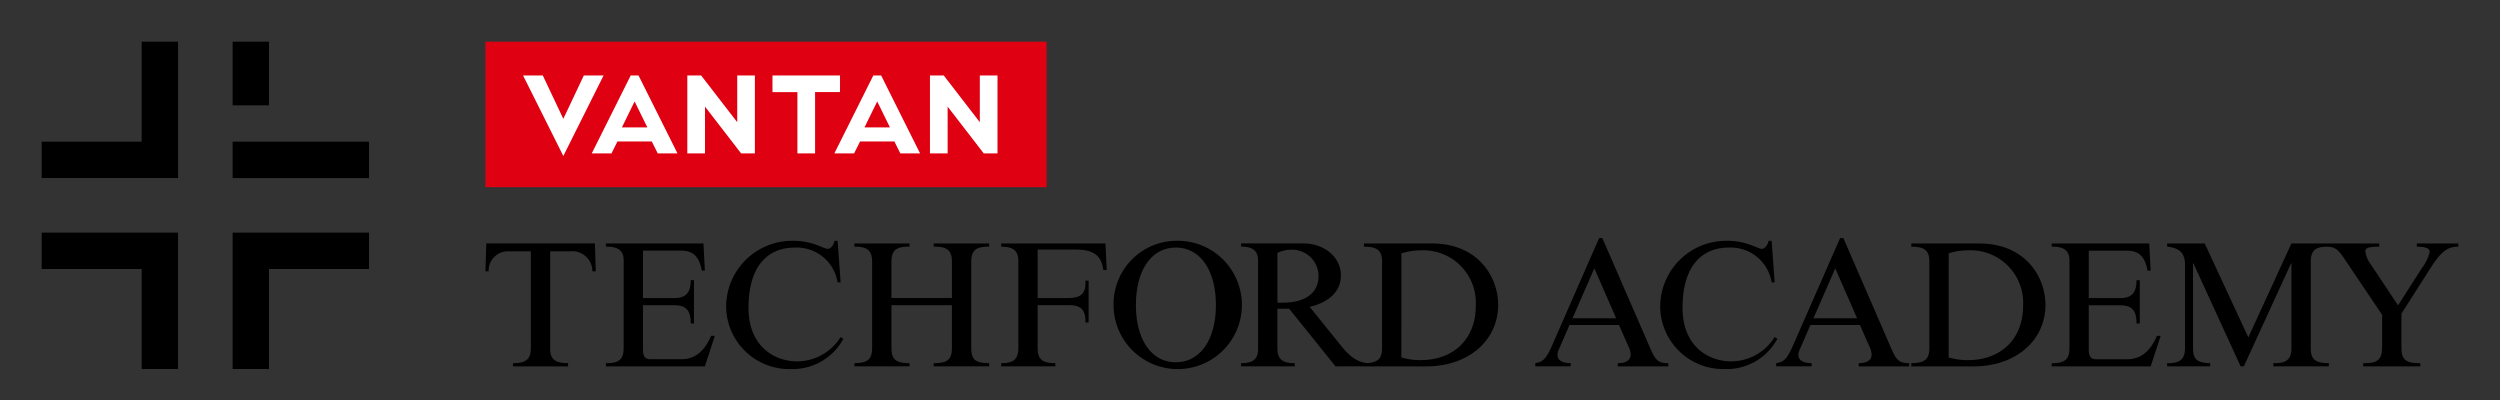 <svg xmlns="http://www.w3.org/2000/svg" width="300" height="48" viewBox="0 0 300 48"><rect x="0" y="0" width="300" height="48" fill="#333333" stroke="none"/><g transform="translate(11 5)"><rect width="300" height="48" transform="translate(-11 -5)" opacity="0"/><path d="M89.269,39.856a2.314,2.314,0,0,0-2.426,2.4h-.386l.107-3.349h13.03l.107,3.349h-.408a2.411,2.411,0,0,0-2.64-2.4H94.228v11.72c0,1.309.687,1.7,2.147,1.7v.386H89.763v-.386c1.824.022,2.147-.708,2.147-1.867V39.856Zm23.52,2.318h-.365c-.322-1.76-1.116-2.4-2.469-2.4h-4.594v5.689h3.8c1.417,0,1.932-.73,1.932-2.147h.387v5.195h-.387c0-1.545-.515-2.189-2.018-2.189h-3.713v5.323c0,.816.257,1.159.9,1.159h3.692c1.438,0,2.7-.73,3.585-2.812h.451l-1.2,3.67h-11.87v-.386c1.739.022,2.125-.6,2.125-1.867V40.952c0-1.16-.623-1.675-2.125-1.653v-.387h11.7Zm16.292,1.4h-.365a4.966,4.966,0,0,0-5.152-4.165c-3.069,0-5.538,2.039-5.538,7.234,0,4.53,3.005,6.419,5.86,6.419a6.163,6.163,0,0,0,5.195-2.919l.322.214a6.9,6.9,0,0,1-6.268,3.628,7.568,7.568,0,0,1-7.791-7.492,7.926,7.926,0,0,1,8.05-7.9c2.382,0,3.628.966,4.143.966.322,0,.687-.365.815-.966h.365Zm6.1,7.856c0,1.438.558,1.846,2.167,1.846v.386h-6.611v-.386c1.717,0,2.125-.58,2.125-1.867V41.144c0-1.159-.365-1.889-2.125-1.846v-.387h6.611V39.3c-1.781-.043-2.167.6-2.167,1.867v4.293h7.255V41.123c0-1.245-.429-1.867-2.19-1.824v-.387H146.9V39.3c-1.7-.022-2.147.536-2.147,1.867V51.427c0,1.481.558,1.846,2.147,1.846v.386h-6.655v-.386c1.7.022,2.19-.451,2.19-1.867V46.318h-7.255Zm25.831-9.337H160.6c-.214-1.718-1.159-2.448-3.306-2.448h-4.572v5.817h3.585c1.5,0,2.254-.429,2.147-2.082h.386V48.4h-.386c.065-1.438-.493-2.082-1.911-2.082h-3.821v5.13c0,1.33.536,1.846,2.125,1.824v.386h-6.5v-.386c1.632.043,2.061-.623,2.061-1.867V41.016c0-1.288-.687-1.717-2.061-1.717v-.387h12.514Zm8.292-3.5a7.7,7.7,0,1,1-7.47,7.706,7.588,7.588,0,0,1,7.47-7.706m0,14.575c2.919,0,4.809-2.7,4.809-6.869,0-4.186-1.889-6.891-4.809-6.891s-4.787,2.705-4.787,6.891c0,4.164,1.867,6.869,4.787,6.869m19.748-2.082c1.159,1.46,2.082,2.082,3.263,2.19v.386H188.47l-5.56-6.912h-1.417v4.7c0,1.009.279,1.867,2.082,1.824v.386h-6.44v-.386c1.7.022,2.039-.708,2.039-1.739V40.994c0-1.073-.472-1.7-2.039-1.7v-.387h7.449c2.554,0,4.529,1.653,4.529,3.843,0,1.781-1.223,3.155-3.735,3.777Zm-7.556-5.066h.6c2.7,0,4.336-1.116,4.336-3.2a3.178,3.178,0,0,0-3.284-3.156,3.672,3.672,0,0,0-1.653.387Zm10.389-7.105h8.157c5.581,0,7.942,4.058,7.942,7.363,0,4.293-3.585,7.384-8.608,7.384h-7.492v-.386c1.8,0,2.168-.623,2.168-1.867V41.1c0-1.352-.58-1.8-2.168-1.8Zm4.486,13.674a7.87,7.87,0,0,0,2.318.322c3.992,0,6.611-2.576,6.611-6.5a6.306,6.306,0,0,0-6.526-6.676,7.928,7.928,0,0,0-2.4.365Zm29.961-.88c.6,1.374,1.052,1.567,2.061,1.567v.386h-6.053v-.386h.022c.966,0,1.524-.365,1.524-1.03a2.385,2.385,0,0,0-.279-1.008L222.488,48.7h-5.946l-1.309,3.005a1.5,1.5,0,0,0-.129.58c0,.644.558.987,1.588.987v.386h-4.251v-.386c.923-.129,1.31-.536,2-2.082L220.1,38.268h.386Zm-9.424-3.821h5.238L219.525,41.9Zm24.256-4.314H240.8a4.966,4.966,0,0,0-5.152-4.165c-3.07,0-5.538,2.039-5.538,7.234,0,4.53,3.006,6.419,5.861,6.419a6.165,6.165,0,0,0,5.195-2.919l.322.214a6.9,6.9,0,0,1-6.268,3.628,7.568,7.568,0,0,1-7.792-7.492,7.926,7.926,0,0,1,8.05-7.9c2.383,0,3.628.966,4.143.966.321,0,.687-.365.815-.966h.365Zm14.079,8.135c.6,1.374,1.052,1.567,2.061,1.567v.386h-6.053v-.386h.022c.966,0,1.524-.365,1.524-1.03a2.376,2.376,0,0,0-.279-1.008L251.4,48.7h-5.946l-1.309,3.005a1.5,1.5,0,0,0-.129.58c0,.644.558.987,1.588.987v.386h-4.251v-.386c.923-.129,1.309-.536,2-2.082l5.667-12.923h.387Zm-9.424-3.821h5.238L248.437,41.9Zm11.742-8.973h8.157c5.582,0,7.942,4.058,7.942,7.363,0,4.293-3.585,7.384-8.608,7.384H257.56v-.386c1.8,0,2.168-.623,2.168-1.867V41.1c0-1.352-.58-1.8-2.168-1.8Zm4.486,13.674a7.87,7.87,0,0,0,2.318.322c3.992,0,6.611-2.576,6.611-6.5a6.306,6.306,0,0,0-6.526-6.676,7.928,7.928,0,0,0-2.4.365Zm24.239-10.411h-.365c-.322-1.76-1.116-2.4-2.469-2.4h-4.594v5.689h3.8c1.417,0,1.932-.73,1.932-2.147h.387v5.195h-.387c0-1.545-.515-2.189-2.018-2.189h-3.713v5.323c0,.816.257,1.159.9,1.159h3.692c1.438,0,2.7-.73,3.585-2.812h.451l-1.2,3.67h-11.87v-.386c1.739.022,2.125-.6,2.125-1.867V40.952c0-1.16-.623-1.675-2.125-1.653v-.387h11.7Zm21.38-3.263V39.3c-1.7-.043-2.168.515-2.168,1.846v10.3c0,1.052.237,1.867,2.168,1.824v.386H301.01v-.386c1.847.064,2.168-.708,2.168-1.867V41.295h-.043l-5.667,12.364h-.387l-5.667-12.364h-.043V51.427c0,1.309.386,1.825,2.061,1.846v.386H288.26v-.386c1.738.043,2.147-.623,2.147-1.867V41.488c0-1.288-.494-2.018-2.147-2.19v-.387h4.507l5.238,11.27,5.173-11.27Zm15.541.387c-1.2,0-1.975.408-3.391,2.64l-3.435,5.388v4.1c0,1.481.559,1.846,2.254,1.846v.386h-6.848v-.386c1.889.043,2.275-.536,2.275-2.082V47.477l-4.55-6.762c-.837-1.245-1.2-1.417-2.34-1.417v-.387h6.547V39.3c-1.374,0-1.675.172-1.675.58a3.4,3.4,0,0,0,.687,1.588l3.241,4.873,2.812-4.4a5.238,5.238,0,0,0,.987-2.018c0-.451-.58-.623-1.546-.623v-.387h4.98Z" transform="translate(-39.206 -14.698)"/><rect width="67.343" height="17.459" transform="translate(47.251 0.001)" fill="#df0011"/><path d="M96.156,6.58l2.463,5.206,2.463-5.206h2.369L98.62,16.245,93.787,6.58Zm23.333,0v5.612L115.155,6.58H113.5v9.353h2.122V10.321l4.332,5.612h1.653V6.58Zm-9.539,9.353h2.369L107.643,6.58h-.936l-4.676,9.353H104.4l.717-1.434h4.116Zm-4.3-3.118L107.175,9.7l1.528,3.117ZM148.6,6.58v5.612L144.269,6.58h-1.653v9.353h2.121V10.321l4.332,5.612h1.653V6.58Zm-9.54,9.353h2.369L136.756,6.58h-.936l-4.676,9.353h2.369l.718-1.434h4.115Zm-4.3-3.118L136.288,9.7l1.527,3.117ZM131.824,6.58h-8.106v2h2.993v7.358h2.12V8.576h2.992Z" transform="translate(-42.021 -2.527)" fill="#fff"/><path d="M39.283,22.916V27.28h-12v12H22.915V22.916ZM27.28,0H22.915V7.639H27.28ZM22.915,16.368H39.283V12H22.915ZM0,22.916V27.28H12v12h4.365V22.916ZM12,12H0v4.365H16.368V0H12Z" transform="translate(-6)"/></g></svg>